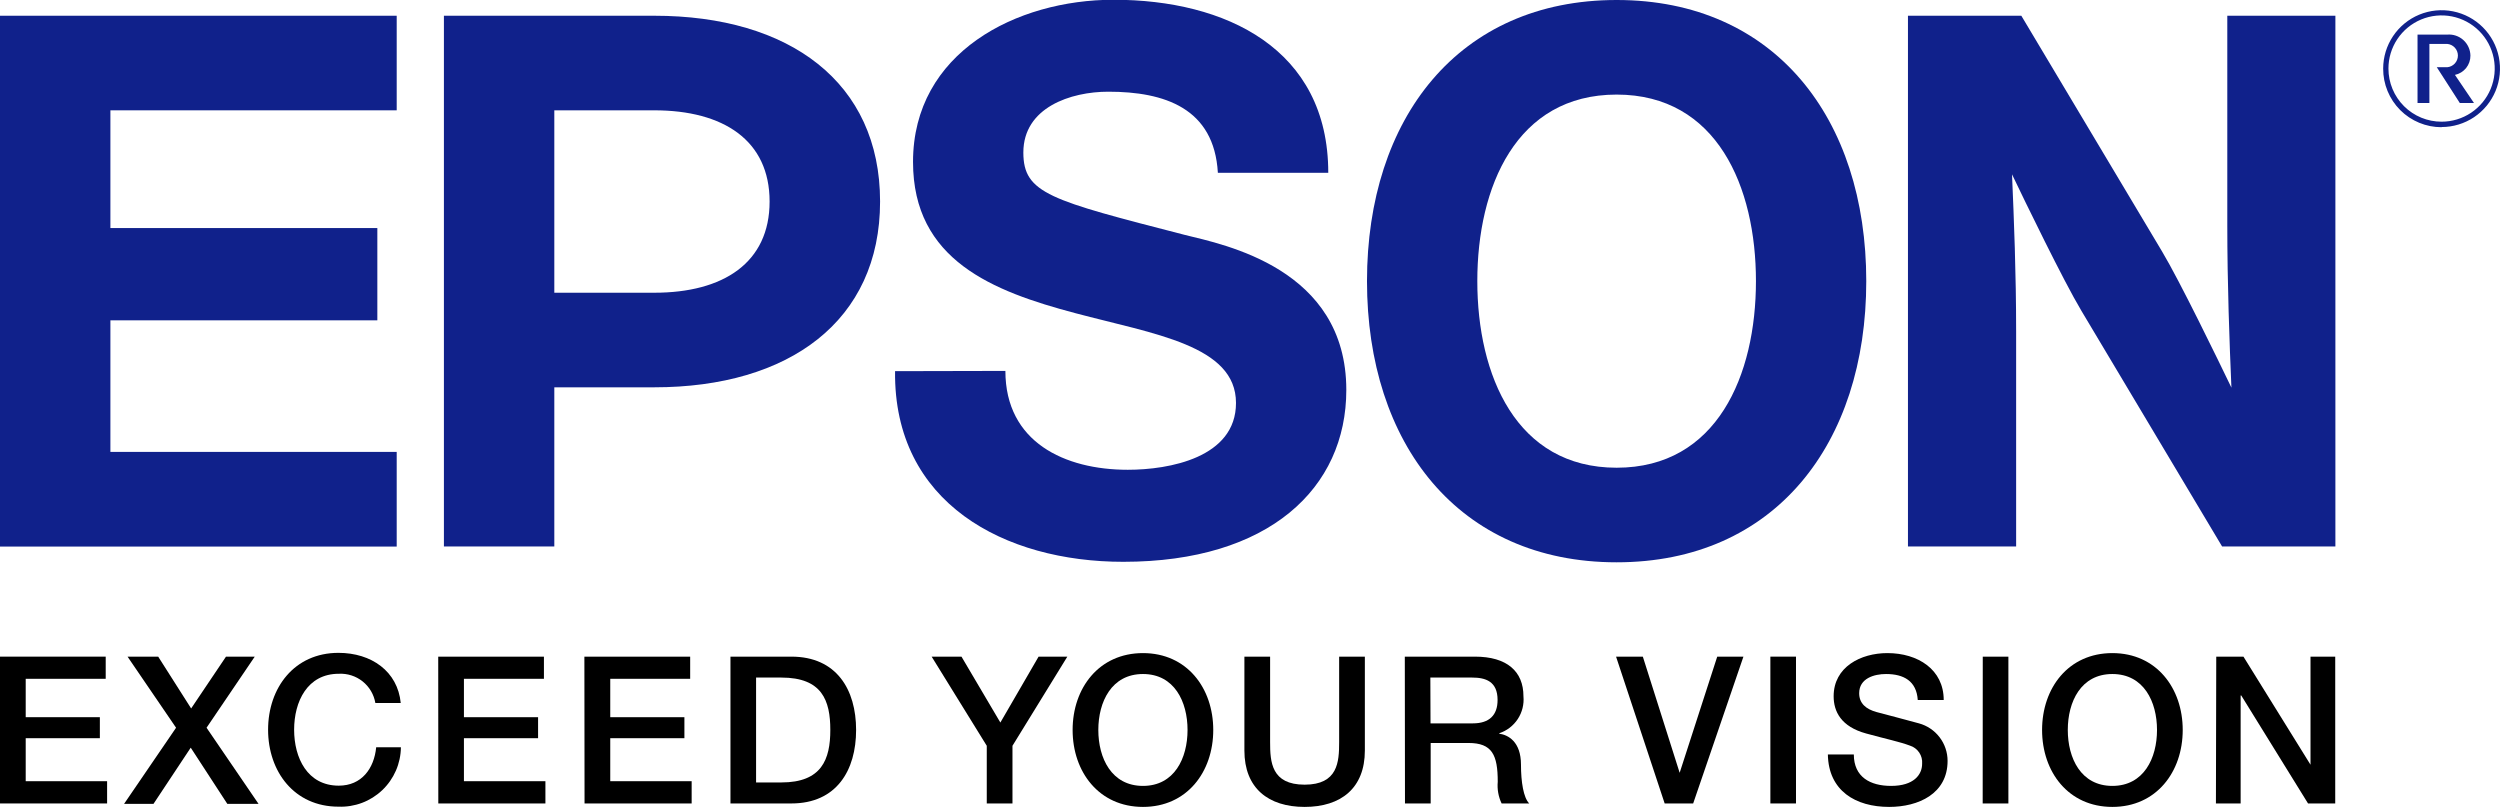 <?xml version="1.0" encoding="UTF-8"?> <svg xmlns="http://www.w3.org/2000/svg" width="600" height="194" viewBox="0 0 600 194" fill="none"> <g clip-path="url(#clip0_189_6273)"> <path d="M0 157.593H25.369V162.912H6.169V172.126H23.965V177.168H6.169V187.49H25.705V192.829H0V157.593Z" fill="black"></path> <path d="M30.61 157.593H37.965L45.875 170.03L54.239 157.593H61.14L49.572 174.657L62.049 192.928H54.555L45.776 179.442L36.838 192.928H29.779L42.256 174.657L30.61 157.593Z" fill="black"></path> <path d="M90.087 168.726C89.74 166.682 88.654 164.837 87.035 163.542C85.416 162.248 83.377 161.594 81.307 161.706C73.754 161.706 70.59 168.389 70.59 175.132C70.59 181.875 73.754 188.558 81.307 188.558C86.784 188.558 89.79 184.465 90.284 179.344H96.216C96.197 181.273 95.79 183.178 95.021 184.947C94.251 186.716 93.135 188.312 91.737 189.641C90.339 190.971 88.689 192.006 86.884 192.686C85.079 193.366 83.156 193.677 81.228 193.6C70.65 193.6 64.342 185.197 64.342 175.132C64.342 165.067 70.65 156.684 81.228 156.684C89.138 156.684 95.445 161.113 96.177 168.726H90.087Z" fill="black"></path> <path d="M105.174 157.593H130.543V162.912H111.343V172.126H129.139V177.168H111.343V187.49H130.899V192.829H105.194L105.174 157.593Z" fill="black"></path> <path d="M140.252 157.593H165.641V162.912H146.461V172.126H164.257V177.168H146.461V187.49H165.997V192.829H140.291L140.252 157.593Z" fill="black"></path> <path d="M175.311 157.593H189.923C200.778 157.593 205.465 165.502 205.465 175.191C205.465 184.88 200.778 192.829 189.923 192.829H175.311V157.593ZM181.46 187.787H187.53C197.2 187.787 199.276 182.27 199.276 175.191C199.276 168.112 197.298 162.615 187.53 162.615H181.46V187.787Z" fill="black"></path> <path d="M236.824 178.987L223.596 157.593H230.754L240.087 173.411L249.261 157.593H256.162L242.993 178.987V192.829H236.824V178.987Z" fill="black"></path> <path d="M291.181 175.191C291.181 185.256 284.873 193.659 274.314 193.659C263.755 193.659 257.428 185.256 257.428 175.191C257.428 165.127 263.755 156.743 274.314 156.743C284.873 156.743 291.181 165.146 291.181 175.191ZM263.597 175.191C263.597 181.954 266.761 188.617 274.314 188.617C281.867 188.617 285.011 181.954 285.011 175.191C285.011 168.429 281.867 161.765 274.314 161.765C266.761 161.765 263.597 168.448 263.597 175.191Z" fill="black"></path> <path d="M298.656 157.593H304.826V178.117C304.826 182.863 305.122 188.32 313.111 188.32C321.099 188.32 321.396 182.863 321.396 178.117V157.593H327.565V180.134C327.565 189.171 321.811 193.659 313.111 193.659C304.41 193.659 298.656 189.171 298.656 180.134V157.593Z" fill="black"></path> <path d="M337.154 157.593H353.981C361.673 157.593 365.628 161.132 365.628 167.104C365.806 169.023 365.327 170.946 364.272 172.558C363.216 174.171 361.645 175.378 359.814 175.982V176.081C361.93 176.377 365.035 177.959 365.035 183.535C365.035 187.628 365.628 191.445 367.012 192.829H360.388C359.618 191.21 359.297 189.414 359.459 187.628C359.459 181.163 358.114 178.315 352.439 178.315H343.363V192.829H337.194L337.154 157.593ZM343.324 173.609H353.487C357.442 173.609 359.419 171.632 359.419 167.994C359.419 163.505 356.512 162.615 353.309 162.615H343.284L343.324 173.609Z" fill="black"></path> <path d="M387.854 157.593H394.28L403.118 185.473L412.135 157.593H418.423L406.361 192.829H399.52L387.854 157.593Z" fill="black"></path> <path d="M424.889 157.593H431.038V192.829H424.889V157.593Z" fill="black"></path> <path d="M444.918 181.064C444.918 186.501 448.873 188.617 453.856 188.617C459.273 188.617 461.31 185.968 461.31 183.298C461.389 182.348 461.143 181.4 460.611 180.609C460.079 179.818 459.293 179.232 458.384 178.948C455.912 178.019 452.709 177.366 447.884 176.041C441.853 174.4 440.074 170.762 440.074 167.104C440.074 160.065 446.579 156.743 452.966 156.743C460.321 156.743 466.491 160.697 466.491 167.994H460.262C459.965 163.446 456.901 161.765 452.649 161.765C449.782 161.765 446.203 162.813 446.203 166.372C446.203 168.844 447.864 170.208 450.395 170.9C450.929 171.059 458.74 173.075 460.559 173.609C462.53 174.151 464.269 175.324 465.508 176.949C466.748 178.575 467.419 180.562 467.42 182.606C467.42 190.515 460.4 193.659 453.401 193.659C445.353 193.659 438.828 189.804 438.689 181.064H444.918Z" fill="black"></path> <path d="M475.864 157.593H482.013V192.829H475.844L475.864 157.593Z" fill="black"></path> <path d="M523.853 175.191C523.853 185.256 517.525 193.659 506.966 193.659C496.407 193.659 490.1 185.256 490.1 175.191C490.1 165.127 496.407 156.743 506.966 156.743C517.525 156.743 523.853 165.146 523.853 175.191ZM496.269 175.191C496.269 181.954 499.413 188.617 506.966 188.617C514.52 188.617 517.683 181.954 517.683 175.191C517.683 168.429 514.52 161.765 506.966 161.765C499.413 161.765 496.269 168.429 496.269 175.191Z" fill="black"></path> <path d="M531.901 157.593H538.427L554.522 183.535V157.593H560.454V192.829H553.929L537.893 166.906H537.754V192.829H531.822L531.901 157.593Z" fill="black"></path> <path d="M387.991 0C350.007 0 328.078 28.454 328.078 67.466C328.078 106.479 350.007 134.953 387.991 134.953C425.976 134.953 447.904 106.479 447.904 67.466C447.904 28.454 425.976 0 387.991 0ZM387.991 112.253C363.868 112.253 354.555 90.047 354.555 67.466C354.555 44.885 363.868 22.7 387.991 22.7C412.115 22.7 421.428 44.905 421.428 67.466C421.428 90.028 412.115 112.253 387.991 112.253Z" fill="#10218B"></path> <path d="M0 3.777H95.208V26.477H26.496V54.733H90.562V76.879H26.496V108.457H95.208V131.176H0V3.777Z" fill="#10218B"></path> <path d="M106.539 131.156H133.035V92.954H157.02C189.429 92.954 211.219 76.997 211.219 48.366C211.219 19.734 189.468 3.777 157.02 3.777H106.539V131.156ZM157.02 70.255H133.035V26.477H157.02C173.669 26.477 184.703 33.714 184.703 48.366C184.703 63.018 173.669 70.255 157.02 70.255Z" fill="#10218B"></path> <path d="M485.118 3.777H457.91V131.156H483.872V79.568C483.872 65.45 483.358 52.913 482.884 41.84C485.929 48.207 495.222 67.388 499.533 74.585L533.306 131.156H560.494V3.777H534.551V54.041C534.551 68.139 535.065 81.98 535.54 93.033C532.475 86.666 523.182 67.506 518.871 60.309L485.118 3.777Z" fill="#10218B"></path> <path d="M241.293 89.019C241.293 106.123 255.53 112.747 270.676 112.747C280.563 112.747 296.638 109.86 296.638 96.711C296.638 82.87 277.003 80.201 258.08 75.158C238.307 69.918 219.127 62.464 219.127 38.855C219.127 12.556 244.002 -0.059 267.255 -0.059C294.088 -0.059 318.784 11.647 318.784 41.465H292.288C291.398 25.963 279.495 22.008 265.99 22.008C256.973 22.008 245.603 25.785 245.603 36.6C245.603 46.487 252.089 48.049 284.339 56.374C293.712 58.707 323.115 64.382 323.115 93.587C323.115 117.177 304.567 134.834 269.588 134.834C241.115 134.834 214.441 120.795 214.816 89.079L241.293 89.019Z" fill="#10218B"></path> <path d="M573.227 16.471C573.223 13.948 573.967 11.48 575.366 9.38C576.765 7.28 578.756 5.642 581.086 4.674C583.416 3.706 585.981 3.45 588.456 3.94C590.932 4.43 593.206 5.643 594.992 7.426C596.777 9.209 597.994 11.481 598.488 13.956C598.981 16.43 598.73 18.996 597.765 21.327C596.801 23.659 595.166 25.652 593.068 27.054C590.97 28.456 588.504 29.205 585.98 29.205C584.306 29.207 582.648 28.88 581.101 28.241C579.554 27.602 578.148 26.665 576.963 25.482C575.779 24.299 574.839 22.895 574.198 21.349C573.557 19.802 573.227 18.145 573.227 16.471ZM585.98 30.49C588.753 30.49 591.464 29.668 593.769 28.128C596.074 26.587 597.871 24.398 598.933 21.836C599.994 19.274 600.271 16.455 599.73 13.736C599.189 11.016 597.854 8.518 595.893 6.558C593.933 4.597 591.435 3.262 588.715 2.721C585.996 2.18 583.177 2.458 580.615 3.519C578.054 4.58 575.864 6.377 574.324 8.682C572.783 10.988 571.961 13.698 571.961 16.471C571.953 18.316 572.31 20.144 573.012 21.851C573.713 23.558 574.745 25.109 576.047 26.415C577.35 27.722 578.899 28.758 580.603 29.464C582.308 30.17 584.135 30.532 585.98 30.53V30.49Z" fill="#10218B"></path> <path d="M587.326 16.135C588.027 16.076 588.681 15.755 589.157 15.237C589.633 14.719 589.898 14.041 589.898 13.337C589.898 12.633 589.633 11.955 589.157 11.437C588.681 10.918 588.027 10.598 587.326 10.539H583.054V24.716H580.207V8.305H587.326C588.028 8.245 588.735 8.33 589.403 8.556C590.072 8.781 590.686 9.141 591.209 9.614C591.732 10.087 592.152 10.662 592.443 11.305C592.735 11.947 592.891 12.642 592.902 13.347C592.911 14.429 592.546 15.48 591.869 16.324C591.191 17.167 590.243 17.75 589.184 17.974L593.752 24.716H590.351L584.834 16.135H587.326Z" fill="#10218B"></path> </g> <defs> <clipPath id="clip0_189_6273"> <rect width="150" height="48.415" fill="white" transform="scale(4)"></rect> </clipPath> </defs> </svg> 